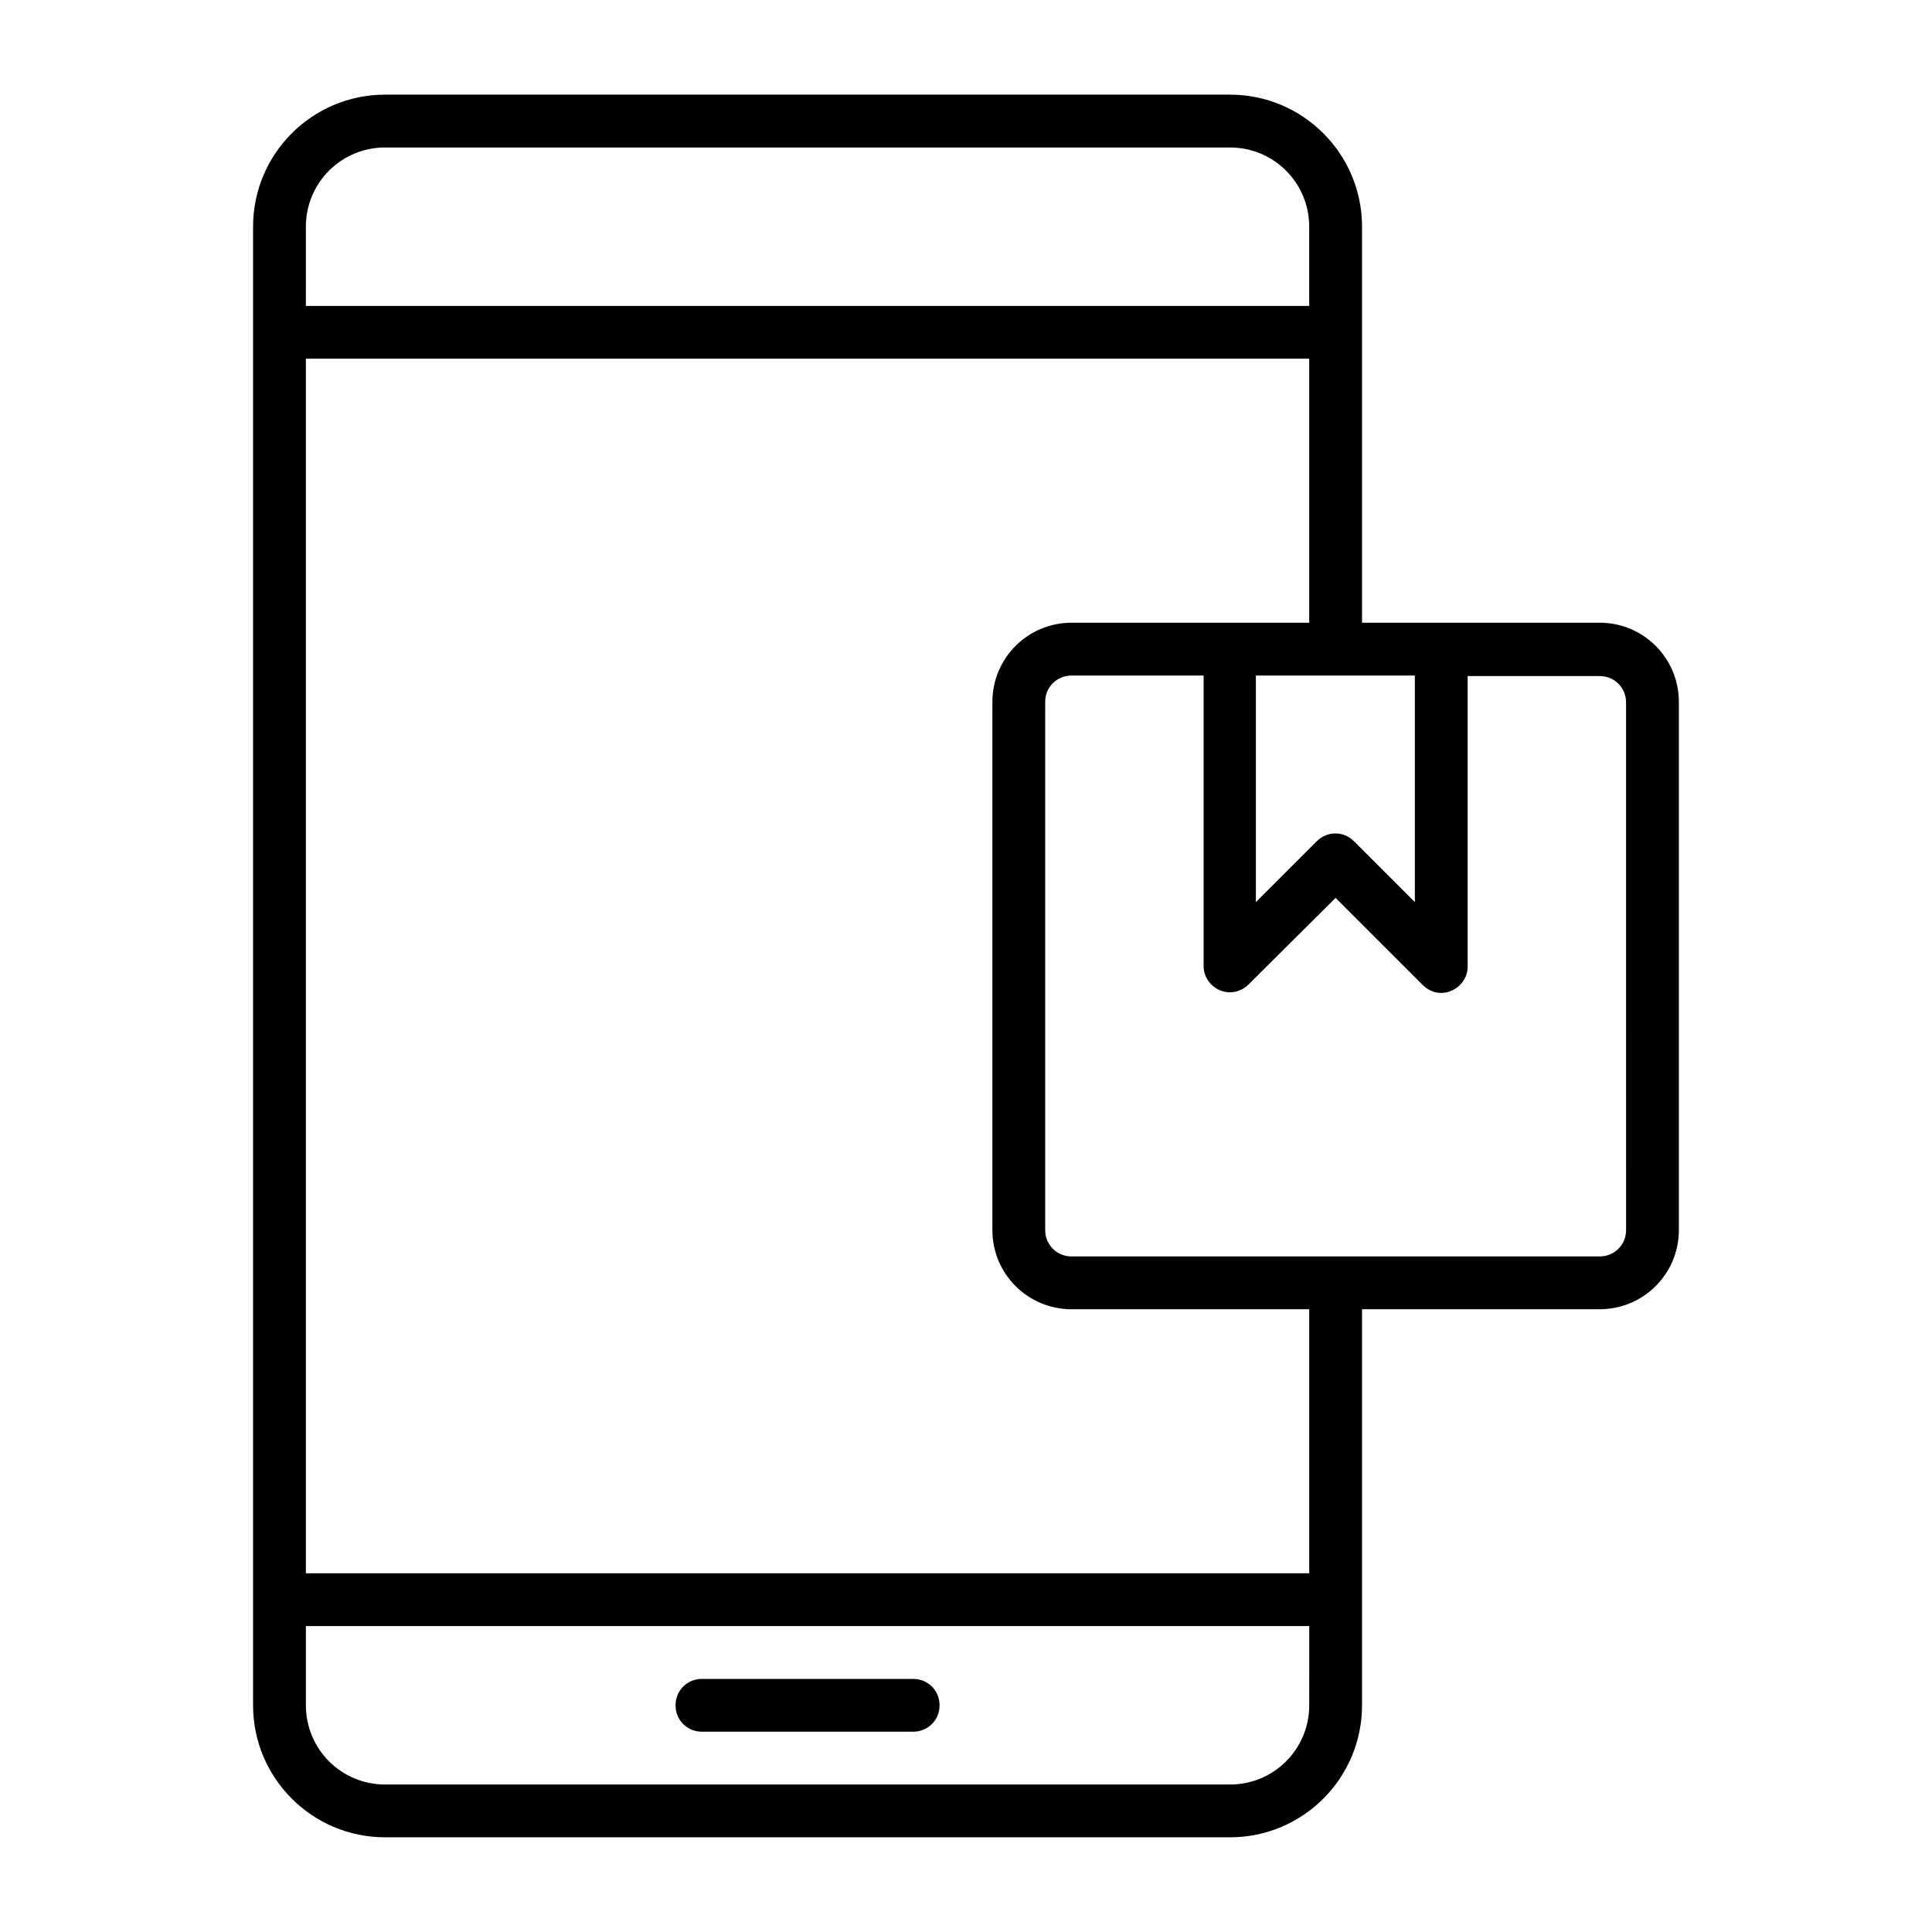 <?xml version="1.0" encoding="UTF-8"?>
<!-- Uploaded to: SVG Repo, www.svgrepo.com, Generator: SVG Repo Mixer Tools -->
<svg fill="#000000" width="800px" height="800px" version="1.1" viewBox="144 144 512 512" xmlns="http://www.w3.org/2000/svg">
 <g>
  <path d="m330.02 602.92h55.98c3.918 0 6.996-3.078 6.996-6.996s-3.078-6.996-6.996-6.996h-55.98c-3.918 0-6.996 3.078-6.996 6.996s3.078 6.996 6.996 6.996z"/>
  <path d="m567.93 309.03h-62.977v-104.96c0-19.312-15.676-34.988-34.988-34.988h-223.91c-19.316 0-34.988 15.676-34.988 34.988v391.85c0 19.312 15.676 34.988 34.988 34.988h223.91c19.312 0 34.988-15.676 34.988-34.988v-104.96h62.973c11.617 0 20.992-9.375 20.992-20.992v-139.95c0-11.613-9.375-20.992-20.992-20.992zm-48.98 13.996v60.039l-16.094-16.094c-2.801-2.801-7.137-2.801-9.938 0l-16.094 16.094v-60.039zm-293.89-118.95c0-11.617 9.375-20.992 20.992-20.992h223.91c11.617 0 20.992 9.375 20.992 20.992v20.992h-265.9zm265.9 391.85c0 11.617-9.375 20.992-20.992 20.992h-223.91c-11.617 0-20.992-9.375-20.992-20.992v-20.992h265.9zm0-34.988h-265.9v-321.88h265.9v69.973h-62.977c-11.617 0-20.992 9.375-20.992 20.992v139.95c0 11.617 9.375 20.992 20.992 20.992h62.977zm83.969-90.965c0 3.918-3.078 6.996-6.996 6.996h-139.95c-3.918 0-6.996-3.078-6.996-6.996v-139.95c0-3.918 3.078-6.996 6.996-6.996h34.988v76.973c0 2.801 1.68 5.316 4.34 6.438s5.598 0.418 7.559-1.539l23.086-22.953 23.09 23.09c1.398 1.398 3.078 2.098 4.898 2.098 0.84 0 1.82-0.141 2.66-0.559 2.66-1.121 4.34-3.637 4.34-6.438v-76.973l34.984 0.004c3.918 0 6.996 3.078 6.996 6.996z"/>
 </g>
</svg>